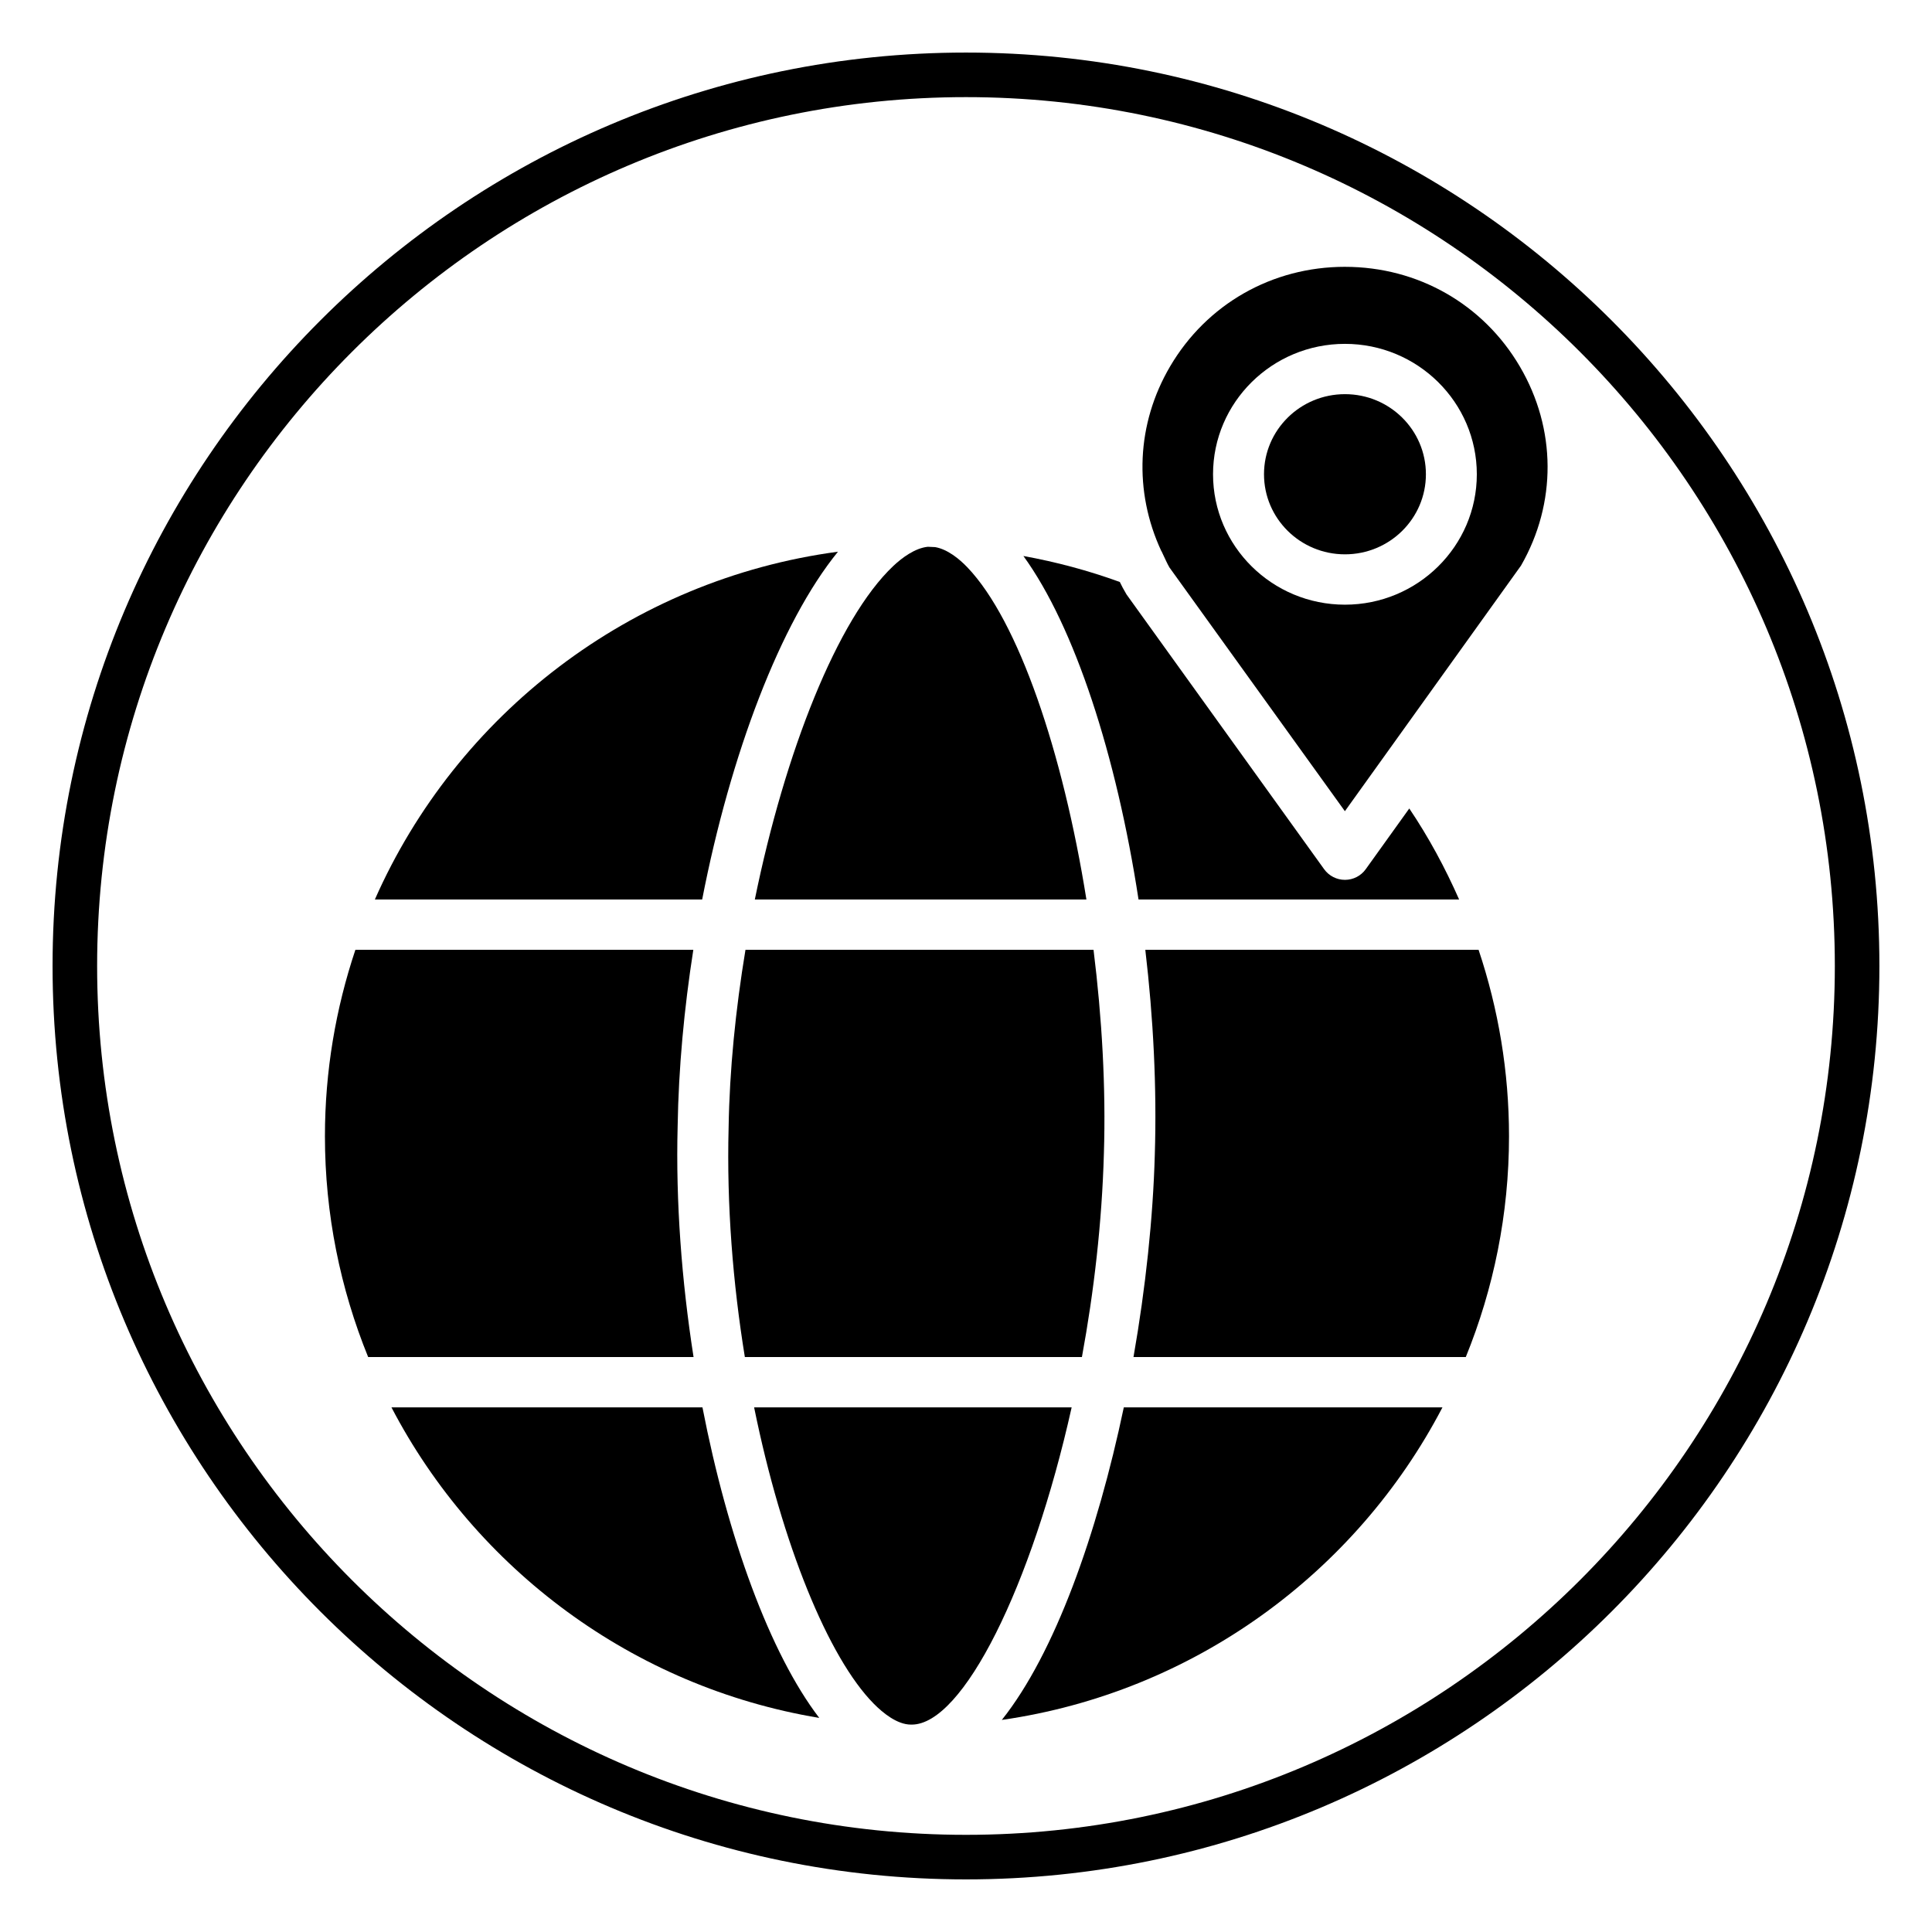 <?xml version="1.0" encoding="UTF-8"?>
<!-- Uploaded to: ICON Repo, www.svgrepo.com, Generator: ICON Repo Mixer Tools -->
<svg fill="#000000" width="800px" height="800px" version="1.1" viewBox="144 144 512 512" xmlns="http://www.w3.org/2000/svg">
 <g>
  <path d="m400 642.06c-133.48 0-242.07-108.59-242.07-242.06 0-133.48 108.59-242.07 242.07-242.07 133.48 0 242.06 108.59 242.06 242.07 0 133.48-108.59 242.06-242.06 242.06zm0-472.32c-126.96 0-230.26 103.3-230.26 230.26 0 126.96 103.3 230.25 230.26 230.25 126.96 0 230.25-103.3 230.25-230.25 0-126.96-103.3-230.26-230.25-230.26z"/>
  <path d="m327.8 503.63c-3.164-20.215-4.738-41.211-4.219-61.086 0.242-15.414 1.723-31.285 4.156-46.832h-89.555c-5.203 15.539-8.07 32.133-8.07 49.391 0 20.688 4.094 40.438 11.453 58.527z"/>
  <path d="m330.08 382.38c7.512-38.566 20.789-73.508 35.992-92.172-55.043 7.352-101.12 43.219-122.73 92.172z"/>
  <path d="m330.16 516.97h-82.418c22.348 42.824 63.984 74.082 113.37 82.293-13.074-17.066-24.262-47.852-30.953-82.293z"/>
  <path d="m343.85 516.97c7.398 36.375 19.719 66.375 31.668 78.492 2.512 2.543 6.258 5.574 9.895 5.574h0.203c13.562 0.008 31.781-36.559 42.383-84.066z"/>
  <path d="m380.72 294c-14.785 13.973-28.695 49.246-36.684 88.379h87.875c-6.242-39.062-18.004-73.84-31.527-88.008-2.156-2.266-5.32-4.832-8.574-5.383-0.645-0.016-1.281-0.07-1.93-0.086-3.363 0.344-6.789 2.863-9.16 5.098z"/>
  <path d="m337.09 442.82c-0.535 20.57 1.141 41.359 4.305 60.812h89.324c3.188-17.293 5.312-35.637 5.824-53.938 0.551-17.5-0.512-35.984-2.746-53.977l-92.238-0.008c-2.613 15.77-4.227 31.828-4.469 47.109z"/>
  <path d="m441.82 516.97c-7.055 33.559-18.254 65.164-32.324 82.828 50.875-7.312 93.914-39.031 116.77-82.828z"/>
  <path d="m500.42 214.71c-19.293 0-36.613 9.863-46.328 26.387-8.949 15.223-9.668 33.172-2.332 48.934 0.023 0.047 0.07 0.078 0.094 0.125l0.465 1c0.527 1.078 0.984 2.172 1.59 3.219l46.5 64.598 46.68-65.094c9.484-16.539 9.383-36.227-0.301-52.727-9.699-16.555-27.035-26.441-46.367-26.441zm0 89.535c-19.27 0-34.953-15.5-34.953-34.559s15.672-34.559 34.953-34.559c19.277 0 34.953 15.5 34.953 34.559s-15.676 34.559-34.953 34.559z"/>
  <path d="m500.43 377.17c-2.188 0-4.234-1.047-5.512-2.809l-52.371-72.816c-0.77-1.281-1.316-2.34-1.785-3.312-8.344-3.039-16.887-5.312-25.551-6.887 13.594 18.719 24.672 52.93 30.512 91.031h84.961c-3.684-8.344-8.031-16.438-13.211-24.121l-11.539 16.09c-1.262 1.77-3.316 2.824-5.504 2.824z"/>
  <path d="m521.88 269.68c0 11.723-9.605 21.223-21.453 21.223s-21.453-9.5-21.453-21.223c0-11.719 9.605-21.223 21.453-21.223s21.453 9.504 21.453 21.223"/>
  <path d="m447.52 395.71c2.117 17.973 3.078 36.465 2.512 54.363-0.465 16.648-2.418 35.148-5.644 53.555h88.062c7.359-18.09 11.453-37.84 11.453-58.527 0-17.051-2.793-33.637-8.062-49.391z"/>
 </g>
</svg>